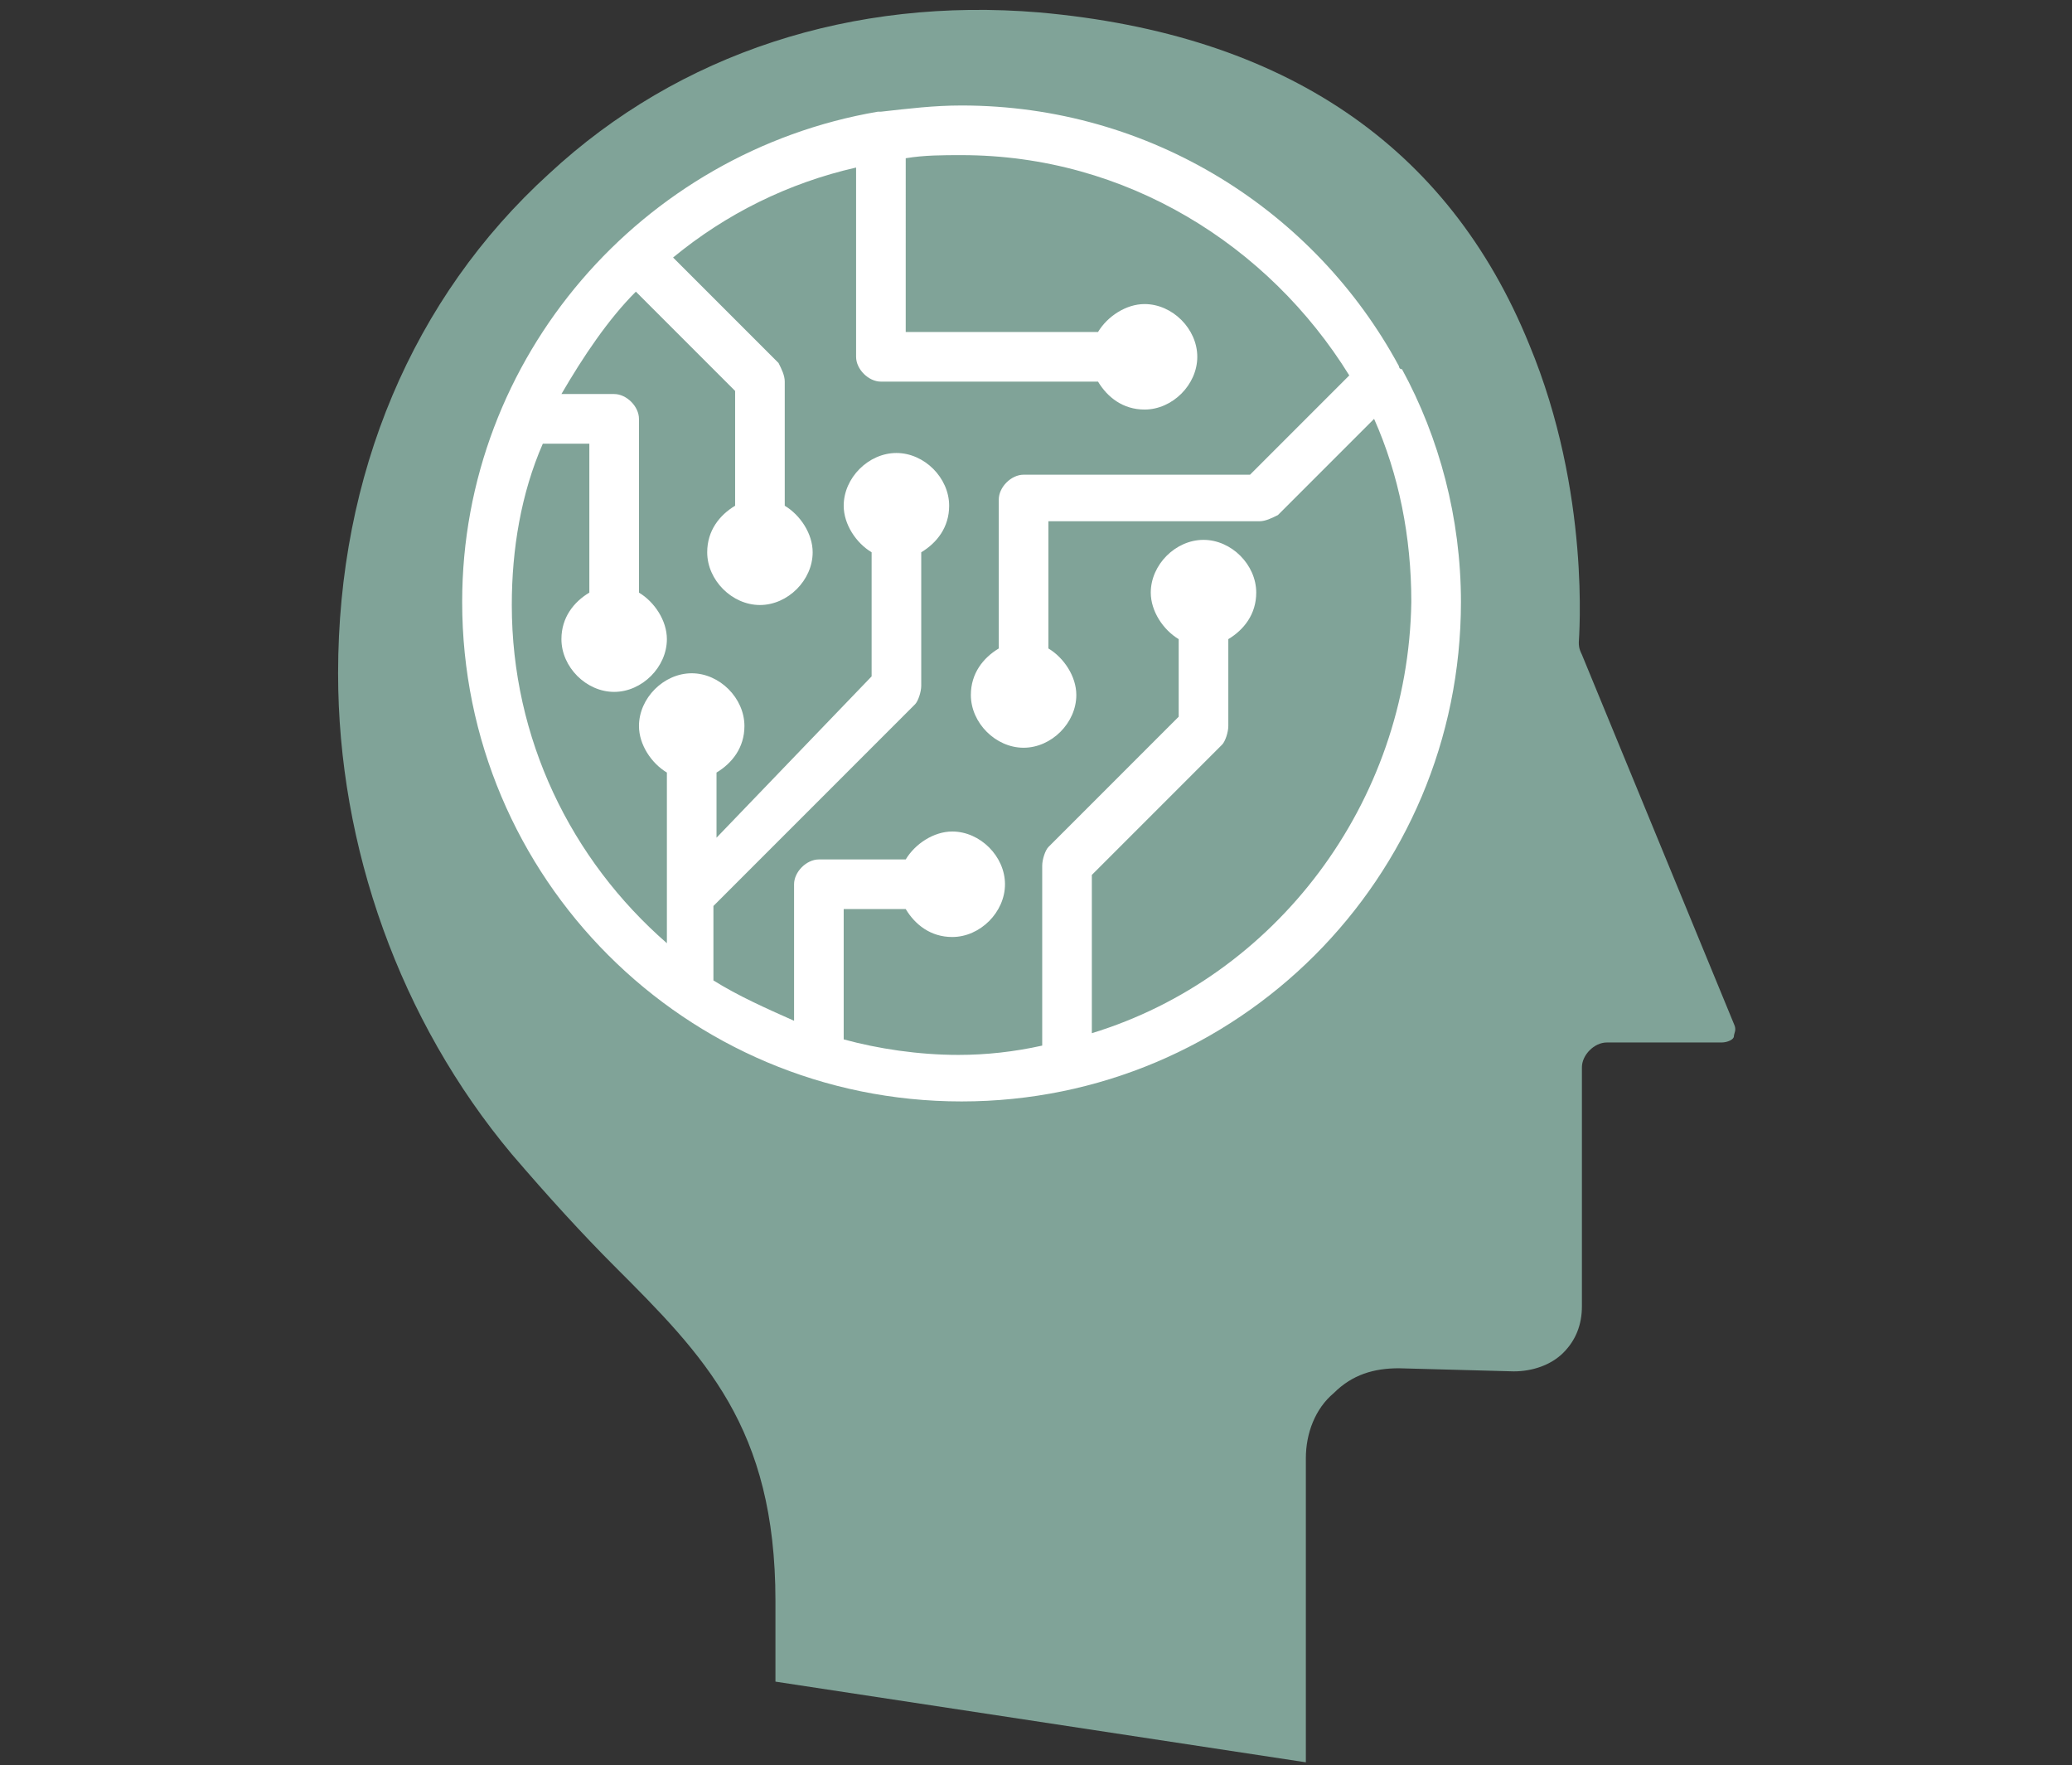 <?xml version="1.0" encoding="utf-8"?>
<!-- Generator: Adobe Illustrator 28.1.0, SVG Export Plug-In . SVG Version: 6.00 Build 0)  -->
<svg version="1.1" id="レイヤー_2" xmlns="http://www.w3.org/2000/svg" xmlns:xlink="http://www.w3.org/1999/xlink" x="0px"
	 y="0px" viewBox="0 0 66.8 56.9" style="enable-background:new 0 0 66.8 56.9;" xml:space="preserve">
<rect x="0" y="0" width="66.8" height="56.9" fill="#333333" stroke="none"/>
<style type="text/css">
	.st0{fill:#80A398;}
	.st1{fill:#FFFFFF;}
</style>
<g>
	<g id="XMLID_00000161592972188003379290000012129441513875352505_">
		<g>
			<path class="st0" d="M55.9,33c0.1,0.2,0,0.3,0,0.4c0,0.1-0.2,0.2-0.4,0.2h-3.7c-0.4,0-0.8,0.4-0.8,0.8v7.7c0,0.6-0.2,1.1-0.6,1.5
				c-0.4,0.4-1,0.6-1.6,0.6l-3.7-0.1c-0.8,0-1.5,0.2-2.1,0.8c-0.6,0.5-0.9,1.3-0.9,2.1v9.8L25,54.2v-2.6c0-5.6-2.3-7.9-5.2-10.8
				c-1-1-2.1-2.2-3.3-3.6c-3.6-4.3-5.6-9.9-5.6-15.5c0-6.4,2.4-12.1,6.8-16.1c4.2-3.9,9.8-5.7,15.8-5.2c7.9,0.7,13.2,4.3,15.8,10.7
				c2,4.8,1.6,9.5,1.6,9.6c0,0.1,0,0.2,0.1,0.4L55.9,33z"/>
		</g>
		<g>
		</g>
	</g>
	<path class="st1" d="M45.1,11.8c-2.7-5-8-8.4-14.1-8.4c-0.9,0-1.7,0.1-2.6,0.2c0,0,0,0-0.1,0c-7.6,1.3-13.4,7.9-13.4,15.8
		c0,8.9,7.2,16.1,16.1,16.1c8.9,0,16.1-7.2,16.1-16.1c0-2.7-0.7-5.3-1.9-7.5C45.1,11.9,45.1,11.8,45.1,11.8z M35.2,33.3v-5.1
		l4.2-4.2c0.1-0.1,0.2-0.4,0.2-0.6v-2.8c0.5-0.3,0.9-0.8,0.9-1.5c0-0.9-0.8-1.7-1.7-1.7c-0.9,0-1.7,0.8-1.7,1.7
		c0,0.6,0.4,1.2,0.9,1.5v2.5l-4.2,4.2c-0.1,0.1-0.2,0.4-0.2,0.6v5.7c0,0,0,0.1,0,0.1c-0.9,0.2-1.8,0.3-2.7,0.3
		c-1.3,0-2.6-0.2-3.7-0.5v-4.2h2c0.3,0.5,0.8,0.9,1.5,0.9c0.9,0,1.7-0.8,1.7-1.7s-0.8-1.7-1.7-1.7c-0.6,0-1.2,0.4-1.5,0.9h-2.8
		c-0.4,0-0.8,0.4-0.8,0.8v4.4c-0.9-0.4-1.8-0.8-2.6-1.3v-2.4c0,0,0.1-0.1,0.1-0.1l6.4-6.4c0.1-0.1,0.2-0.4,0.2-0.6v-4.3
		c0.5-0.3,0.9-0.8,0.9-1.5c0-0.9-0.8-1.7-1.7-1.7s-1.7,0.8-1.7,1.7c0,0.6,0.4,1.2,0.9,1.5v4L23.1,27v-2.1c0.5-0.3,0.9-0.8,0.9-1.5
		c0-0.9-0.8-1.7-1.7-1.7s-1.7,0.8-1.7,1.7c0,0.6,0.4,1.2,0.9,1.5v5.5c-3.1-2.7-5-6.6-5-10.9c0-1.8,0.3-3.6,1-5.2H19v4.8
		c-0.5,0.3-0.9,0.8-0.9,1.5c0,0.9,0.8,1.7,1.7,1.7s1.7-0.8,1.7-1.7c0-0.6-0.4-1.2-0.9-1.5v-5.6c0-0.4-0.4-0.8-0.8-0.8h-1.7
		c0.7-1.2,1.5-2.4,2.4-3.3l3.2,3.2v3.7c-0.5,0.3-0.9,0.8-0.9,1.5c0,0.9,0.8,1.7,1.7,1.7s1.7-0.8,1.7-1.7c0-0.6-0.4-1.2-0.9-1.5v-4
		c0-0.2-0.1-0.4-0.2-0.6l-3.4-3.4c1.7-1.4,3.7-2.4,5.9-2.9v6.1c0,0.4,0.4,0.8,0.8,0.8h7c0.3,0.5,0.8,0.9,1.5,0.9
		c0.9,0,1.7-0.8,1.7-1.7c0-0.9-0.8-1.7-1.7-1.7c-0.6,0-1.2,0.4-1.5,0.9h-6.2V5.1C29.8,5,30.4,5,31,5c5.3,0,9.9,2.9,12.5,7.1
		l-3.2,3.2H33c-0.4,0-0.8,0.4-0.8,0.8v4.8c-0.5,0.3-0.9,0.8-0.9,1.5c0,0.9,0.8,1.7,1.7,1.7c0.9,0,1.7-0.8,1.7-1.7
		c0-0.6-0.4-1.2-0.9-1.5v-4.1h6.8c0.2,0,0.4-0.1,0.6-0.2l3.1-3.1c0.8,1.8,1.2,3.8,1.2,5.9C45.4,25.9,41.1,31.5,35.2,33.3z"/>
</g>
</svg>
